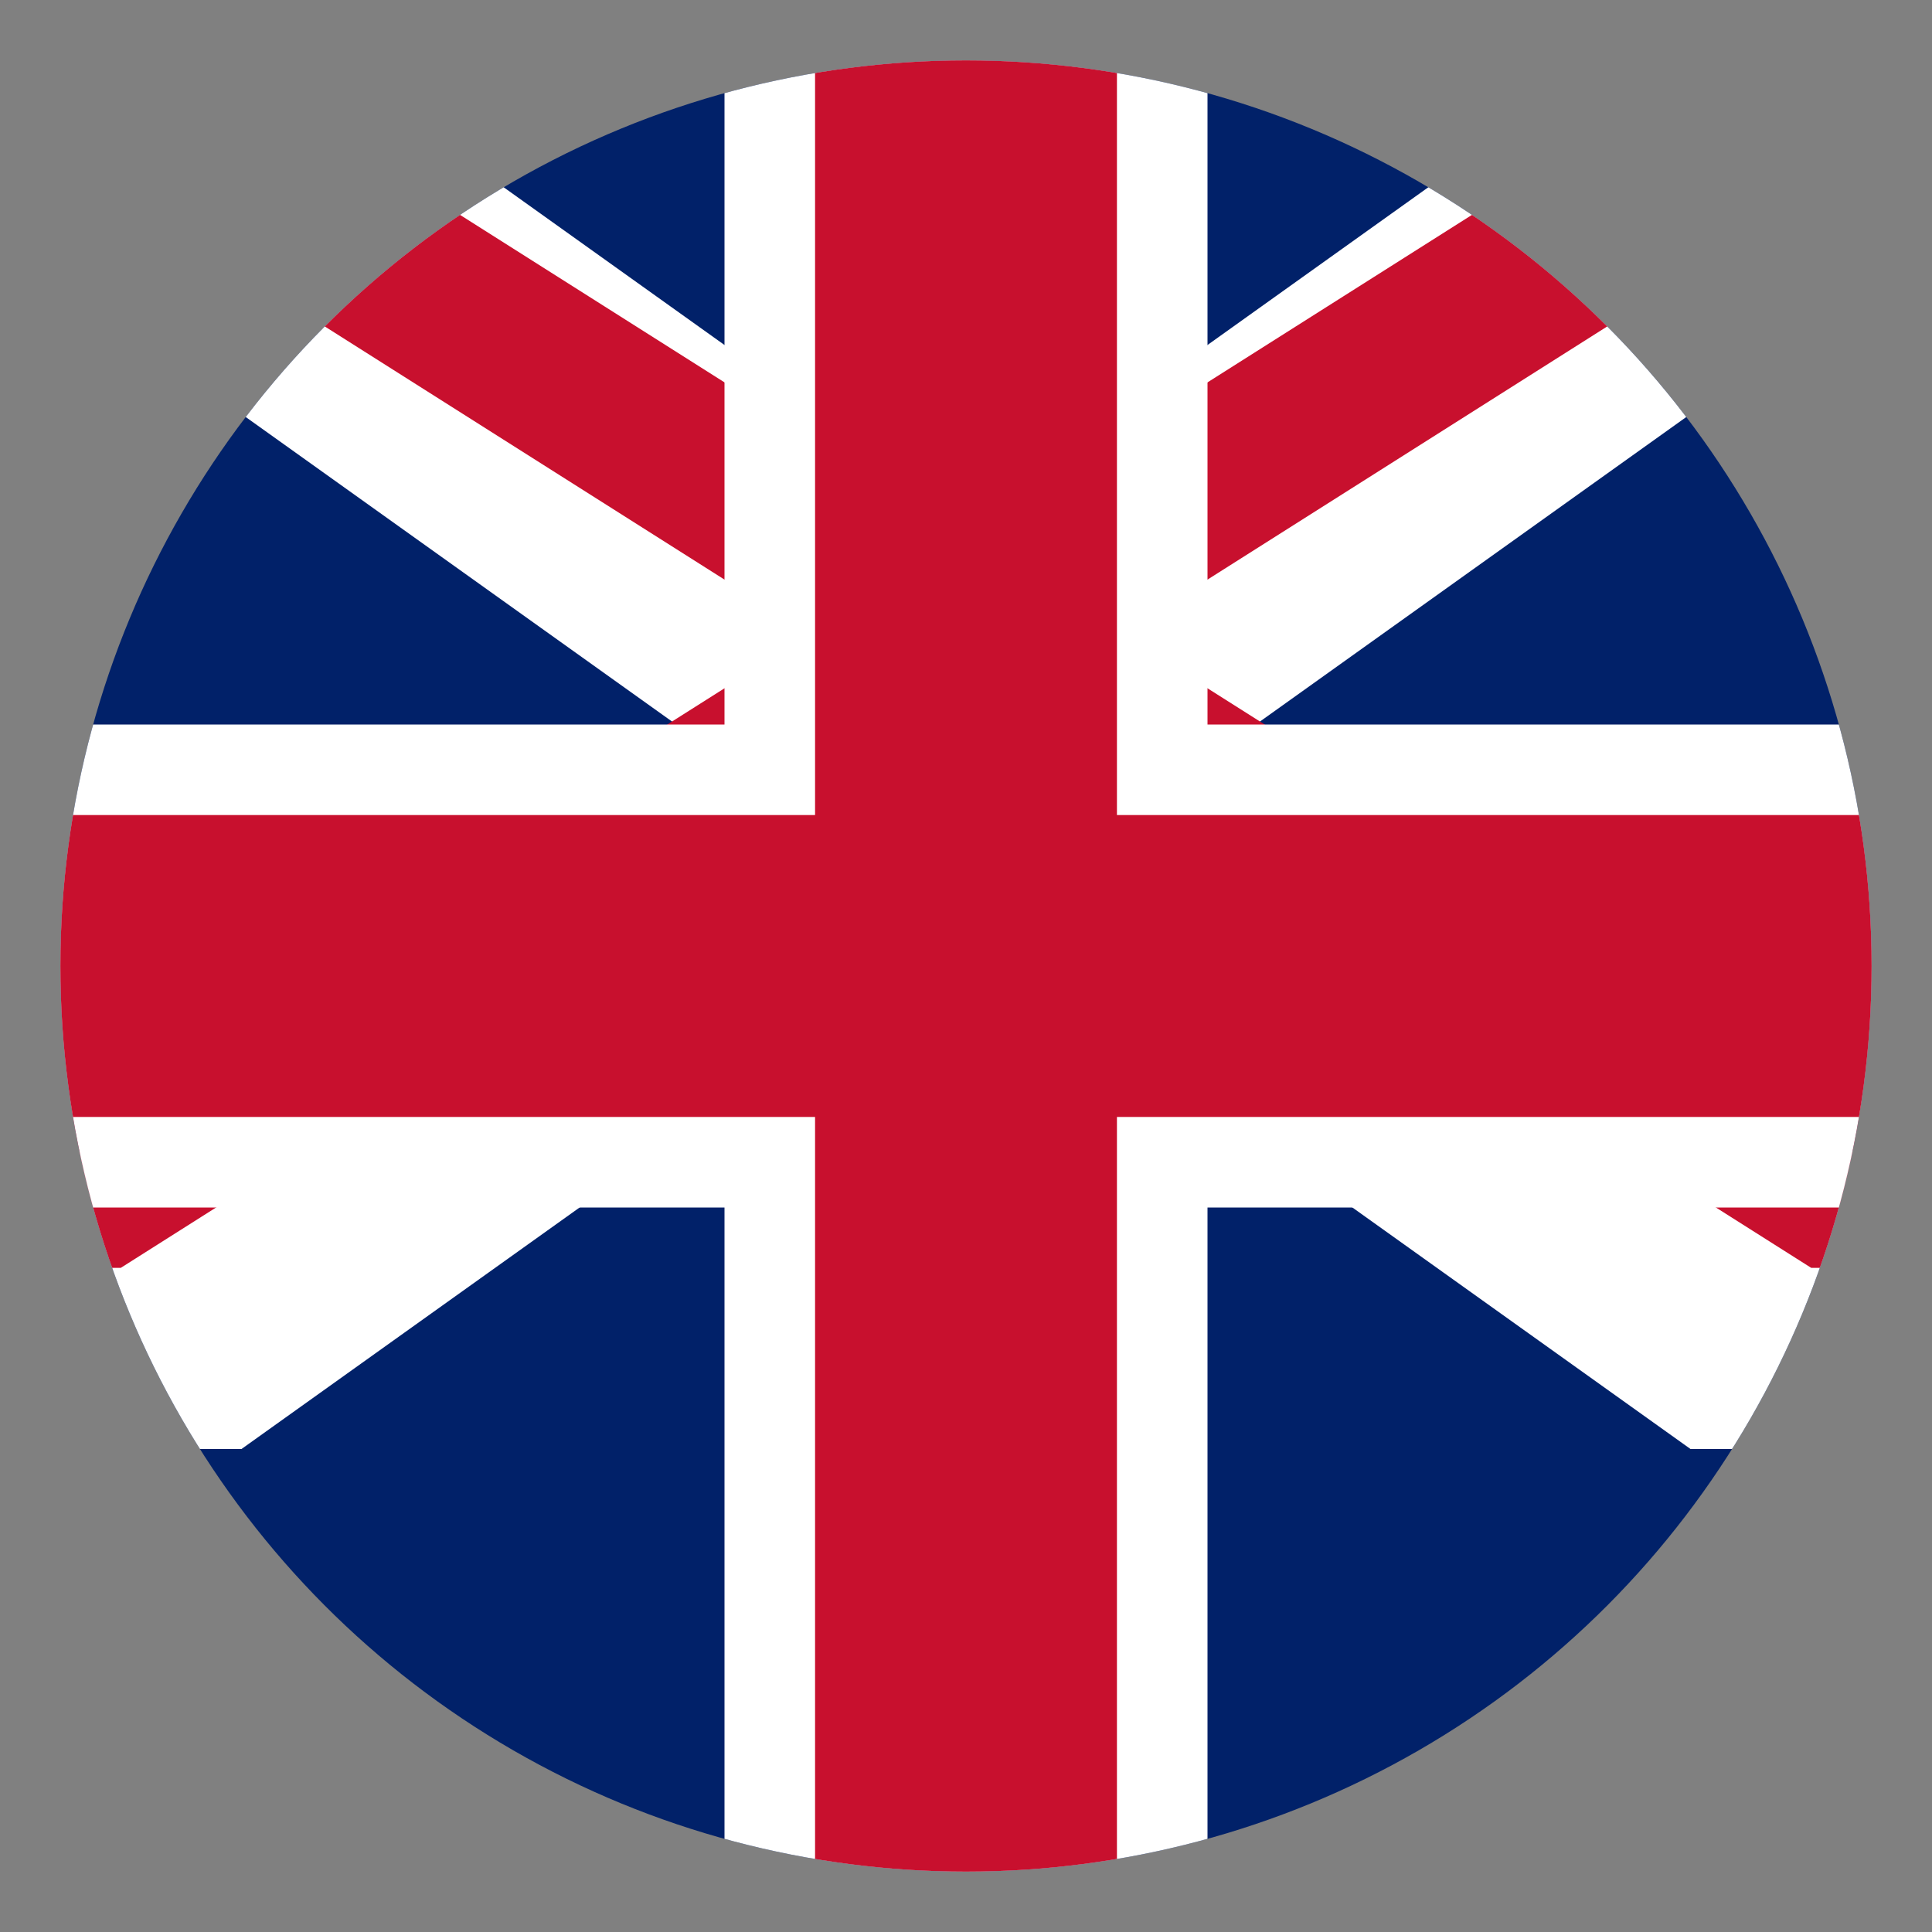 <svg xmlns="http://www.w3.org/2000/svg" width="512" height="512" viewBox="0 0 64 64">
  <rect x="0" y="0" width="64" height="64" fill="#808080" stroke="none"/>
  <defs>
    <clipPath id="c">
      <circle cx="32" cy="32" r="30"/>
    </clipPath>
  </defs>
  <g clip-path="url(#c)">
    <rect width="64" height="64" fill="#012169"/>
    <!-- White diagonals -->
    <polygon points="0,0 8,0 64,40 64,48 56,48 0,8" fill="#fff"/>
    <polygon points="64,0 56,0 0,40 0,48 8,48 64,8" fill="#fff"/>
    <!-- Red diagonals -->
    <polygon points="64,0 60,0 0,38 0,42 4,42 64,4" fill="#C8102E"/>
    <polygon points="0,0 4,0 64,38 64,42 60,42 0,4" fill="#C8102E"/>
    <!-- White cross -->
    <rect x="0" y="24" width="64" height="16" fill="#fff"/>
    <rect x="24" y="0" width="16" height="64" fill="#fff"/>
    <!-- Red cross -->
    <rect x="0" y="27" width="64" height="10" fill="#C8102E"/>
    <rect x="27" y="0" width="10" height="64" fill="#C8102E"/>
  </g>
</svg>
